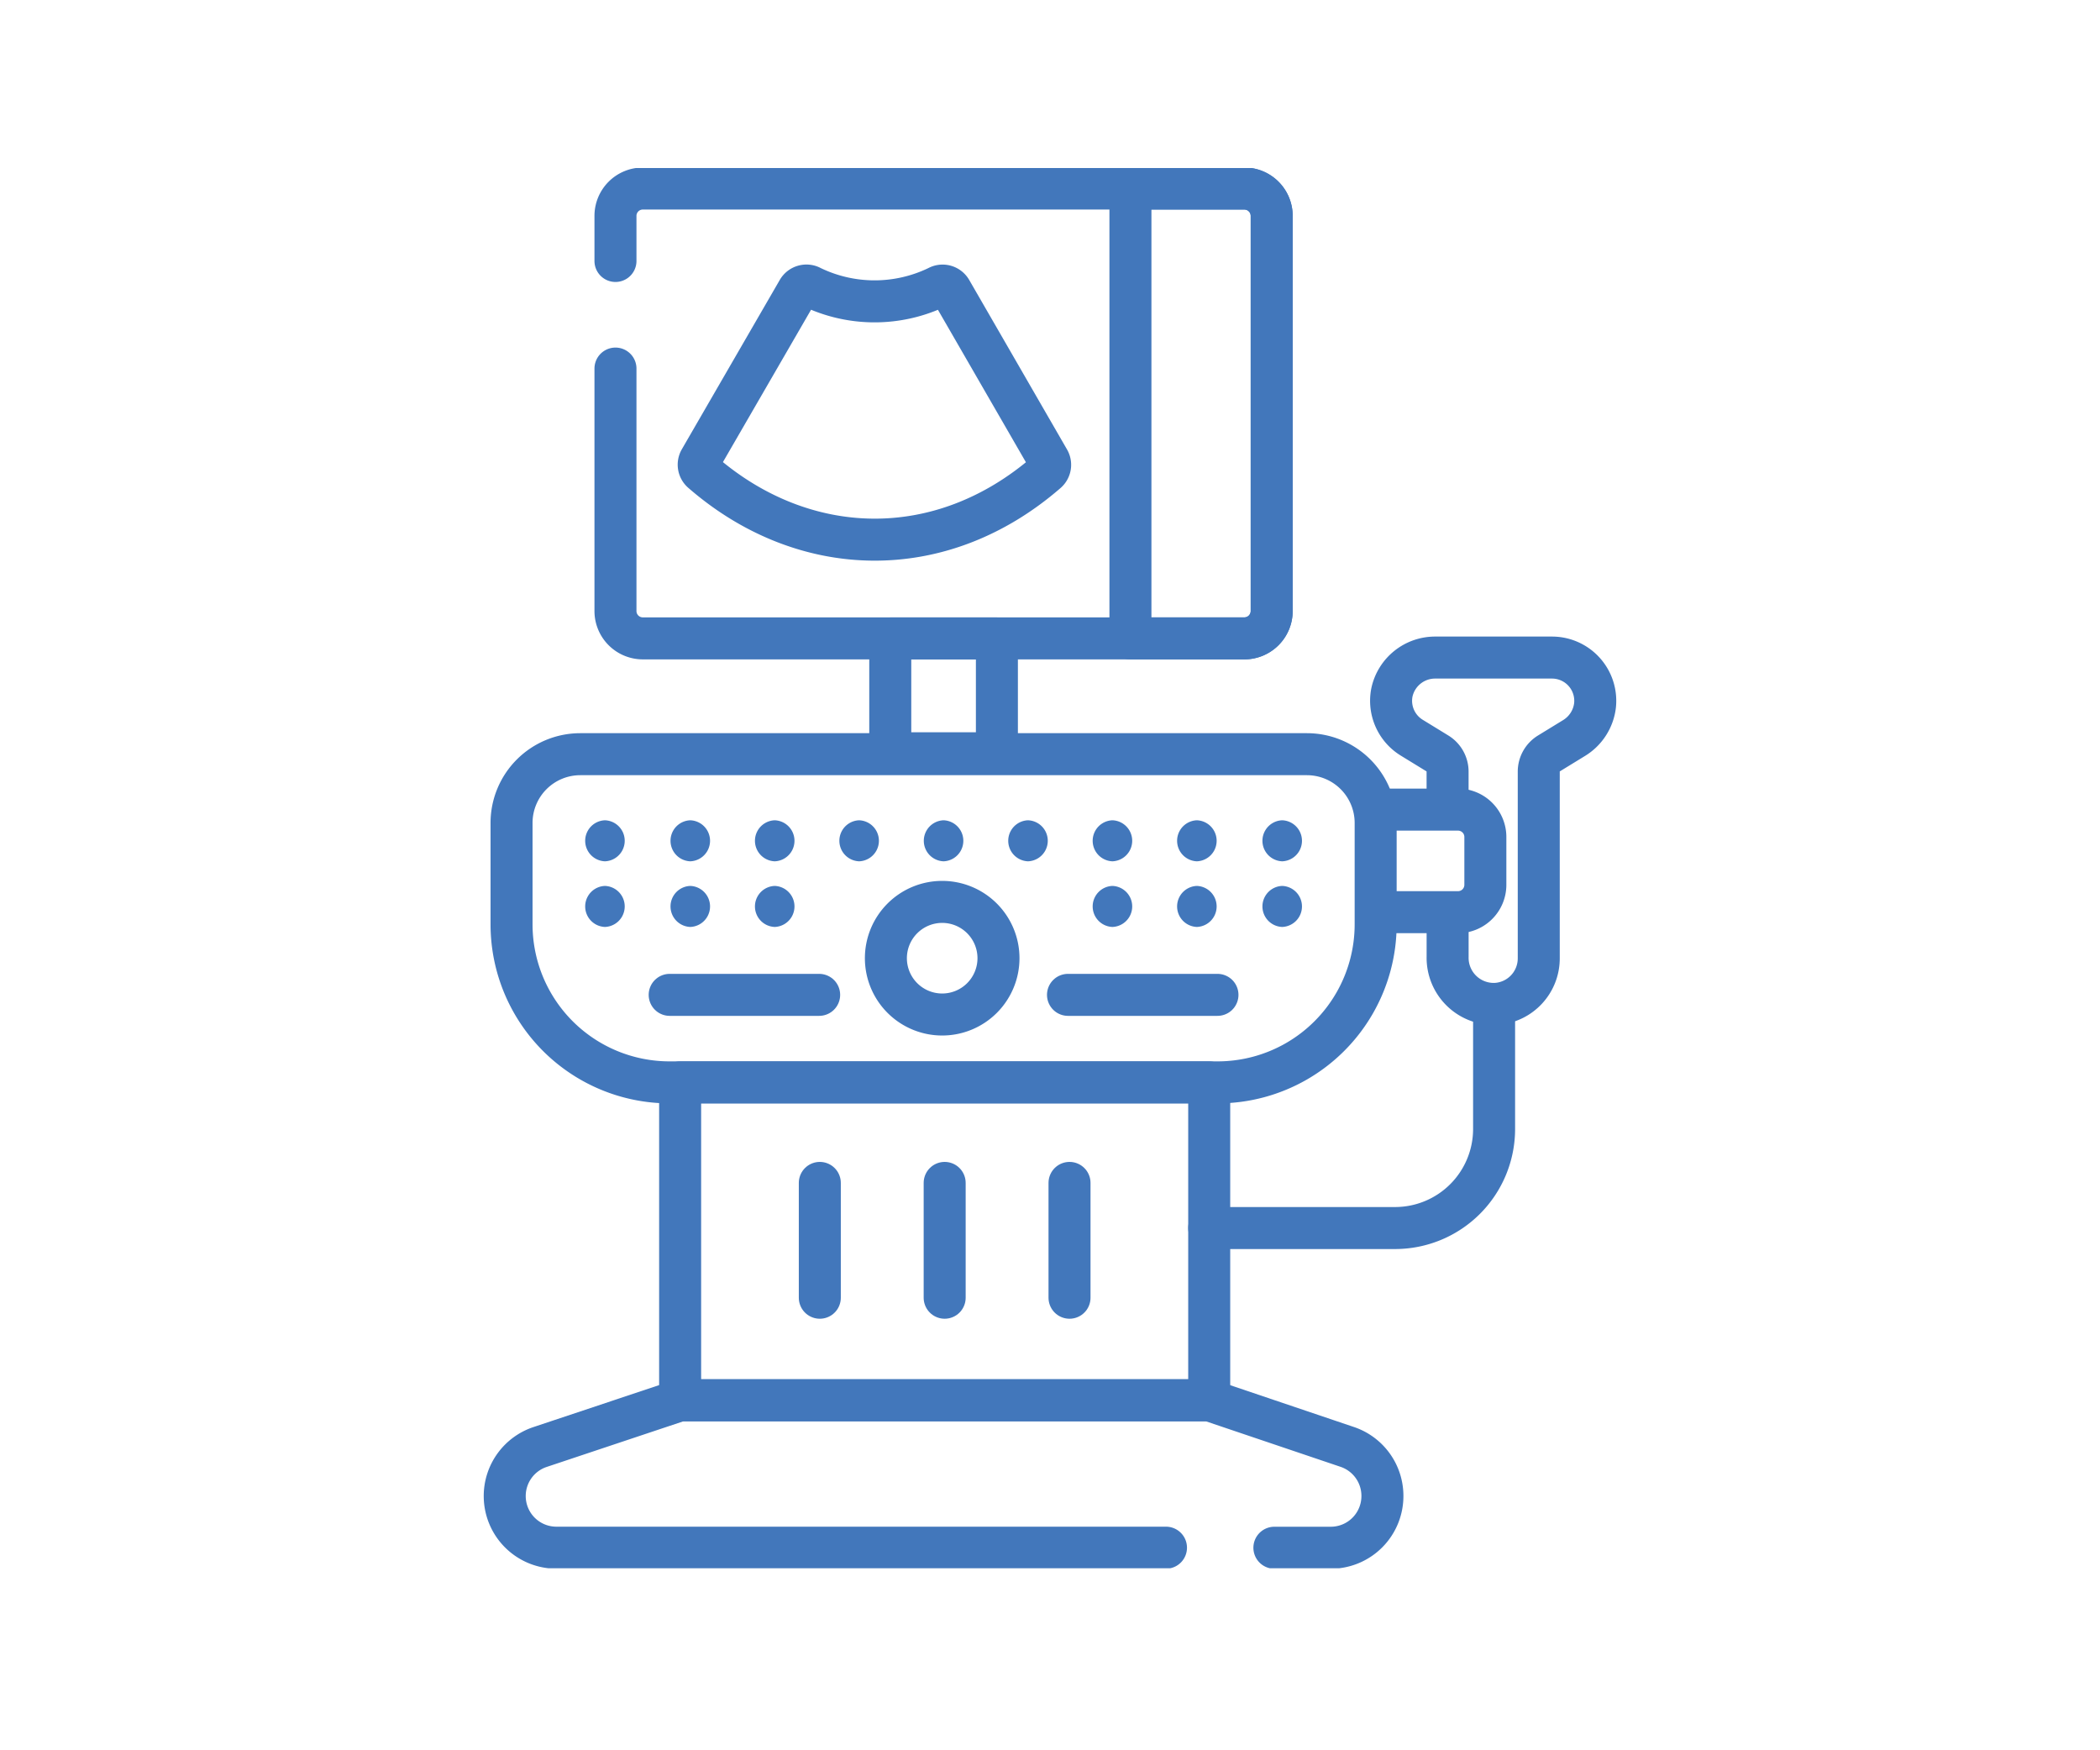 <?xml version="1.0" encoding="UTF-8"?>
<svg xmlns="http://www.w3.org/2000/svg" xmlns:xlink="http://www.w3.org/1999/xlink" width="150" height="125" viewBox="0 0 150 125">
  <defs>
    <clipPath id="clip-path">
      <rect id="Rectangle_216" data-name="Rectangle 216" width="150" height="125" transform="translate(-2722 -916)" fill="#fff" stroke="#707070" stroke-width="1"></rect>
    </clipPath>
    <clipPath id="clip-path-2">
      <path id="path2181" d="M0-682.665H100v100H0Z" transform="translate(0 682.665)"></path>
    </clipPath>
  </defs>
  <g id="Mask_Group_6" data-name="Mask Group 6" transform="translate(2722 916)" clip-path="url(#clip-path)">
    <g id="g2175" transform="translate(-2697 -221.335)">
      <g id="g2177" transform="translate(0 -682.665)">
        <g id="g2179" clip-path="url(#clip-path-2)">
          <g id="g2185" transform="translate(73.307 45.821)">
            <path id="path2187" d="M0,0H5.837A1.953,1.953,0,0,1,7.79,1.953V5.371A1.953,1.953,0,0,1,5.837,7.324H.065" fill="rgba(0,0,0,0)" stroke="#4277bb" stroke-linecap="round" stroke-linejoin="round" stroke-miterlimit="10" stroke-width="3"></path>
          </g>
          <path id="path2189" d="M198.767-214.181H160.976v-22.707h37.791Z" transform="translate(-137.395 302.188)" fill="rgba(0,0,0,0)" stroke="#4277bb" stroke-linecap="round" stroke-linejoin="round" stroke-miterlimit="10" stroke-width="3"></path>
          <path id="path2191" d="M271.057-445.139h-7.617v-8.2h7.617Z" transform="translate(-224.85 486.936)" fill="rgba(0,0,0,0)" stroke="#4277bb" stroke-linecap="round" stroke-linejoin="round" stroke-miterlimit="10" stroke-width="3"></path>
          <g id="g2193" transform="translate(18.962 1.465)">
            <path id="path2195" d="M0-74.924v17.315a1.953,1.953,0,0,0,1.953,1.953H44.92a1.953,1.953,0,0,0,1.953-1.953V-85.829a1.953,1.953,0,0,0-1.953-1.953H1.953A1.953,1.953,0,0,0,0-85.829v3.219" transform="translate(0 87.782)" fill="rgba(0,0,0,0)" stroke="#4277bb" stroke-linecap="round" stroke-linejoin="round" stroke-miterlimit="10" stroke-width="3"></path>
          </g>
          <g id="g2197" transform="translate(24.913 8.388)">
            <path id="path2199" d="M-99.5-.57a10.364,10.364,0,0,1-9.033,0,.7.7,0,0,0-.952.25l-7,12.1a.692.692,0,0,0,.142.868c7.218,6.282,17.032,6.609,24.63.014a.693.693,0,0,0,.144-.869l-6.984-12.1A.694.694,0,0,0-99.5-.57Z" transform="translate(116.573 0.668)" fill="rgba(0,0,0,0)" stroke="#4277bb" stroke-linecap="round" stroke-linejoin="round" stroke-miterlimit="10" stroke-width="3"></path>
          </g>
          <g id="g2201" transform="translate(55.745 1.465)">
            <path id="path2203" d="M-47.411,0h-8.137V32.127h8.137a1.953,1.953,0,0,0,1.953-1.953V1.953A1.953,1.953,0,0,0-47.411,0Z" transform="translate(55.548 0)" fill="rgba(0,0,0,0)" stroke="#4277bb" stroke-linecap="round" stroke-linejoin="round" stroke-miterlimit="10" stroke-width="3"></path>
          </g>
          <g id="g2205" transform="translate(11.539 41.862)">
            <path id="path2207" d="M-293.84-136.562h-39.142a11.288,11.288,0,0,1-11.288-11.288v-7.238A4.911,4.911,0,0,1-339.359-160h51.9a4.911,4.911,0,0,1,4.911,4.911v7.238A11.288,11.288,0,0,1-293.84-136.562Z" transform="translate(344.27 160)" fill="rgba(0,0,0,0)" stroke="#4277bb" stroke-linecap="round" stroke-linejoin="round" stroke-miterlimit="10" stroke-width="3"></path>
          </g>
          <g id="g2209" transform="translate(22.891 46.582)">
            <path id="path2211" d="M-8.245-17.07a1.466,1.466,0,0,0,0-2.93,1.466,1.466,0,0,0,0,2.93" transform="translate(9.66 20)" fill="#4277bb"></path>
          </g>
          <g id="g2213" transform="translate(28.922 46.582)">
            <path id="path2215" d="M-8.245-17.07a1.466,1.466,0,0,0,0-2.93,1.466,1.466,0,0,0,0,2.93" transform="translate(9.66 20)" fill="#4277bb"></path>
          </g>
          <g id="g2217" transform="translate(34.952 46.582)">
            <path id="path2219" d="M-8.245-17.07a1.466,1.466,0,0,0,0-2.93,1.466,1.466,0,0,0,0,2.93" transform="translate(9.66 20)" fill="#4277bb"></path>
          </g>
          <g id="g2221" transform="translate(40.983 46.582)">
            <path id="path2223" d="M-8.244-17.07a1.466,1.466,0,0,0,0-2.93,1.466,1.466,0,0,0,0,2.93" transform="translate(9.659 20)" fill="#4277bb"></path>
          </g>
          <g id="g2225" transform="translate(47.014 46.582)">
            <path id="path2227" d="M-8.245-17.07a1.466,1.466,0,0,0,0-2.93,1.466,1.466,0,0,0,0,2.93" transform="translate(9.66 20)" fill="#4277bb"></path>
          </g>
          <g id="g2229" transform="translate(53.045 46.582)">
            <path id="path2231" d="M-8.244-17.07a1.466,1.466,0,0,0,0-2.93,1.466,1.466,0,0,0,0,2.93" transform="translate(9.659 20)" fill="#4277bb"></path>
          </g>
          <g id="g2233" transform="translate(59.076 46.582)">
            <path id="path2235" d="M-8.245-17.07a1.466,1.466,0,0,0,0-2.93,1.466,1.466,0,0,0,0,2.93" transform="translate(9.66 20)" fill="#4277bb"></path>
          </g>
          <g id="g2237" transform="translate(22.891 51.27)">
            <path id="path2239" d="M-8.245-17.07a1.466,1.466,0,0,0,0-2.93,1.466,1.466,0,0,0,0,2.93" transform="translate(9.66 20)" fill="#4277bb"></path>
          </g>
          <g id="g2241" transform="translate(28.922 51.27)">
            <path id="path2243" d="M-8.245-17.07a1.466,1.466,0,0,0,0-2.93,1.466,1.466,0,0,0,0,2.93" transform="translate(9.66 20)" fill="#4277bb"></path>
          </g>
          <g id="g2245" transform="translate(53.045 51.27)">
            <path id="path2247" d="M-8.244-17.07a1.466,1.466,0,0,0,0-2.93,1.466,1.466,0,0,0,0,2.93" transform="translate(9.659 20)" fill="#4277bb"></path>
          </g>
          <g id="g2249" transform="translate(59.076 51.27)">
            <path id="path2251" d="M-8.245-17.07a1.466,1.466,0,0,0,0-2.93,1.466,1.466,0,0,0,0,2.93" transform="translate(9.66 20)" fill="#4277bb"></path>
          </g>
          <g id="g2253" transform="translate(16.796 46.582)">
            <path id="path2255" d="M-8.245-17.07a1.466,1.466,0,0,0,0-2.93,1.466,1.466,0,0,0,0,2.93" transform="translate(9.66 20)" fill="#4277bb"></path>
          </g>
          <g id="g2257" transform="translate(16.796 51.27)">
            <path id="path2259" d="M-8.245-17.07a1.466,1.466,0,0,0,0-2.93,1.466,1.466,0,0,0,0,2.93" transform="translate(9.66 20)" fill="#4277bb"></path>
          </g>
          <g id="g2261" transform="translate(65.171 46.582)">
            <path id="path2263" d="M-8.245-17.07a1.466,1.466,0,0,0,0-2.93,1.466,1.466,0,0,0,0,2.93" transform="translate(9.66 20)" fill="#4277bb"></path>
          </g>
          <g id="g2265" transform="translate(65.171 51.27)">
            <path id="path2267" d="M-8.245-17.07a1.466,1.466,0,0,0,0-2.93,1.466,1.466,0,0,0,0,2.93" transform="translate(9.66 20)" fill="#4277bb"></path>
          </g>
          <g id="g2269" transform="translate(38.278 52.411)">
            <path id="path2271" d="M-23.427,0a4.021,4.021,0,0,1,4.021,4.021,4.021,4.021,0,0,1-4.021,4.021,4.021,4.021,0,0,1-4.021-4.021A4.021,4.021,0,0,1-23.427,0Z" transform="translate(27.448)" fill="rgba(0,0,0,0)" stroke="#4277bb" stroke-linecap="round" stroke-linejoin="round" stroke-miterlimit="10" stroke-width="3"></path>
          </g>
          <g id="g2273" transform="translate(51.285 59.05)">
            <path id="path2275" d="M0,0H10.677" transform="translate(0 0)" fill="rgba(0,0,0,0)" stroke="#4277bb" stroke-linecap="round" stroke-linejoin="round" stroke-miterlimit="10" stroke-width="3"></path>
          </g>
          <g id="g2277" transform="translate(22.834 59.05)">
            <path id="path2279" d="M0,0H10.677" transform="translate(0 0)" fill="rgba(0,0,0,0)" stroke="#4277bb" stroke-linecap="round" stroke-linejoin="round" stroke-miterlimit="10" stroke-width="3"></path>
          </g>
          <g id="g2281" transform="translate(11.052 88.007)">
            <path id="path2283" d="M-320.323-61.345h4.027a3.689,3.689,0,0,0,3.689-3.689v-.01a3.689,3.689,0,0,0-2.508-3.5l-9.865-3.334h-37.791l-10.007,3.34a3.689,3.689,0,0,0-2.521,3.5,3.689,3.689,0,0,0,3.689,3.689h43.543" transform="translate(375.299 71.873)" fill="rgba(0,0,0,0)" stroke="#4277bb" stroke-linecap="round" stroke-linejoin="round" stroke-miterlimit="10" stroke-width="3"></path>
          </g>
          <g id="g2285" transform="translate(33.558 72.48)">
            <path id="path2287" d="M0,0V8.2" transform="translate(0)" fill="rgba(0,0,0,0)" stroke="#4277bb" stroke-linecap="round" stroke-linejoin="round" stroke-miterlimit="10" stroke-width="3"></path>
          </g>
          <g id="g2289" transform="translate(42.476 72.48)">
            <path id="path2291" d="M0,0V8.2" transform="translate(0)" fill="rgba(0,0,0,0)" stroke="#4277bb" stroke-linecap="round" stroke-linejoin="round" stroke-miterlimit="10" stroke-width="3"></path>
          </g>
          <g id="g2293" transform="translate(51.394 72.48)">
            <path id="path2295" d="M0,0V8.2" transform="translate(0)" fill="rgba(0,0,0,0)" stroke="#4277bb" stroke-linecap="round" stroke-linejoin="round" stroke-miterlimit="10" stroke-width="3"></path>
          </g>
          <g id="g2297" transform="translate(74.365 34.961)">
            <path id="path2299" d="M-23.519-108.112v2.827a3.294,3.294,0,0,0,3.525,3.347,3.255,3.255,0,0,0,2.985-3.244V-118.52a1.526,1.526,0,0,1,.728-1.3l.014-.009,1.753-1.074a3.165,3.165,0,0,0,1.525-2.357,3.089,3.089,0,0,0-3.072-3.405h-8.313a3.155,3.155,0,0,0-3.123,2.484,3.09,3.09,0,0,0,1.415,3.237l1.819,1.115.014.009a1.525,1.525,0,0,1,.728,1.3v2.531" transform="translate(27.555 126.666)" fill="rgba(0,0,0,0)" stroke="#4277bb" stroke-linecap="round" stroke-linejoin="round" stroke-miterlimit="10" stroke-width="3"></path>
          </g>
          <g id="g2301" transform="translate(61.372 59.766)">
            <path id="path2303" d="M0-92.86H13.274a7.075,7.075,0,0,0,7.075-7.075V-108.8" transform="translate(0 108.797)" fill="rgba(0,0,0,0)" stroke="#4277bb" stroke-linecap="round" stroke-linejoin="round" stroke-miterlimit="10" stroke-width="3"></path>
          </g>
        </g>
      </g>
    </g>
  </g>
</svg>
